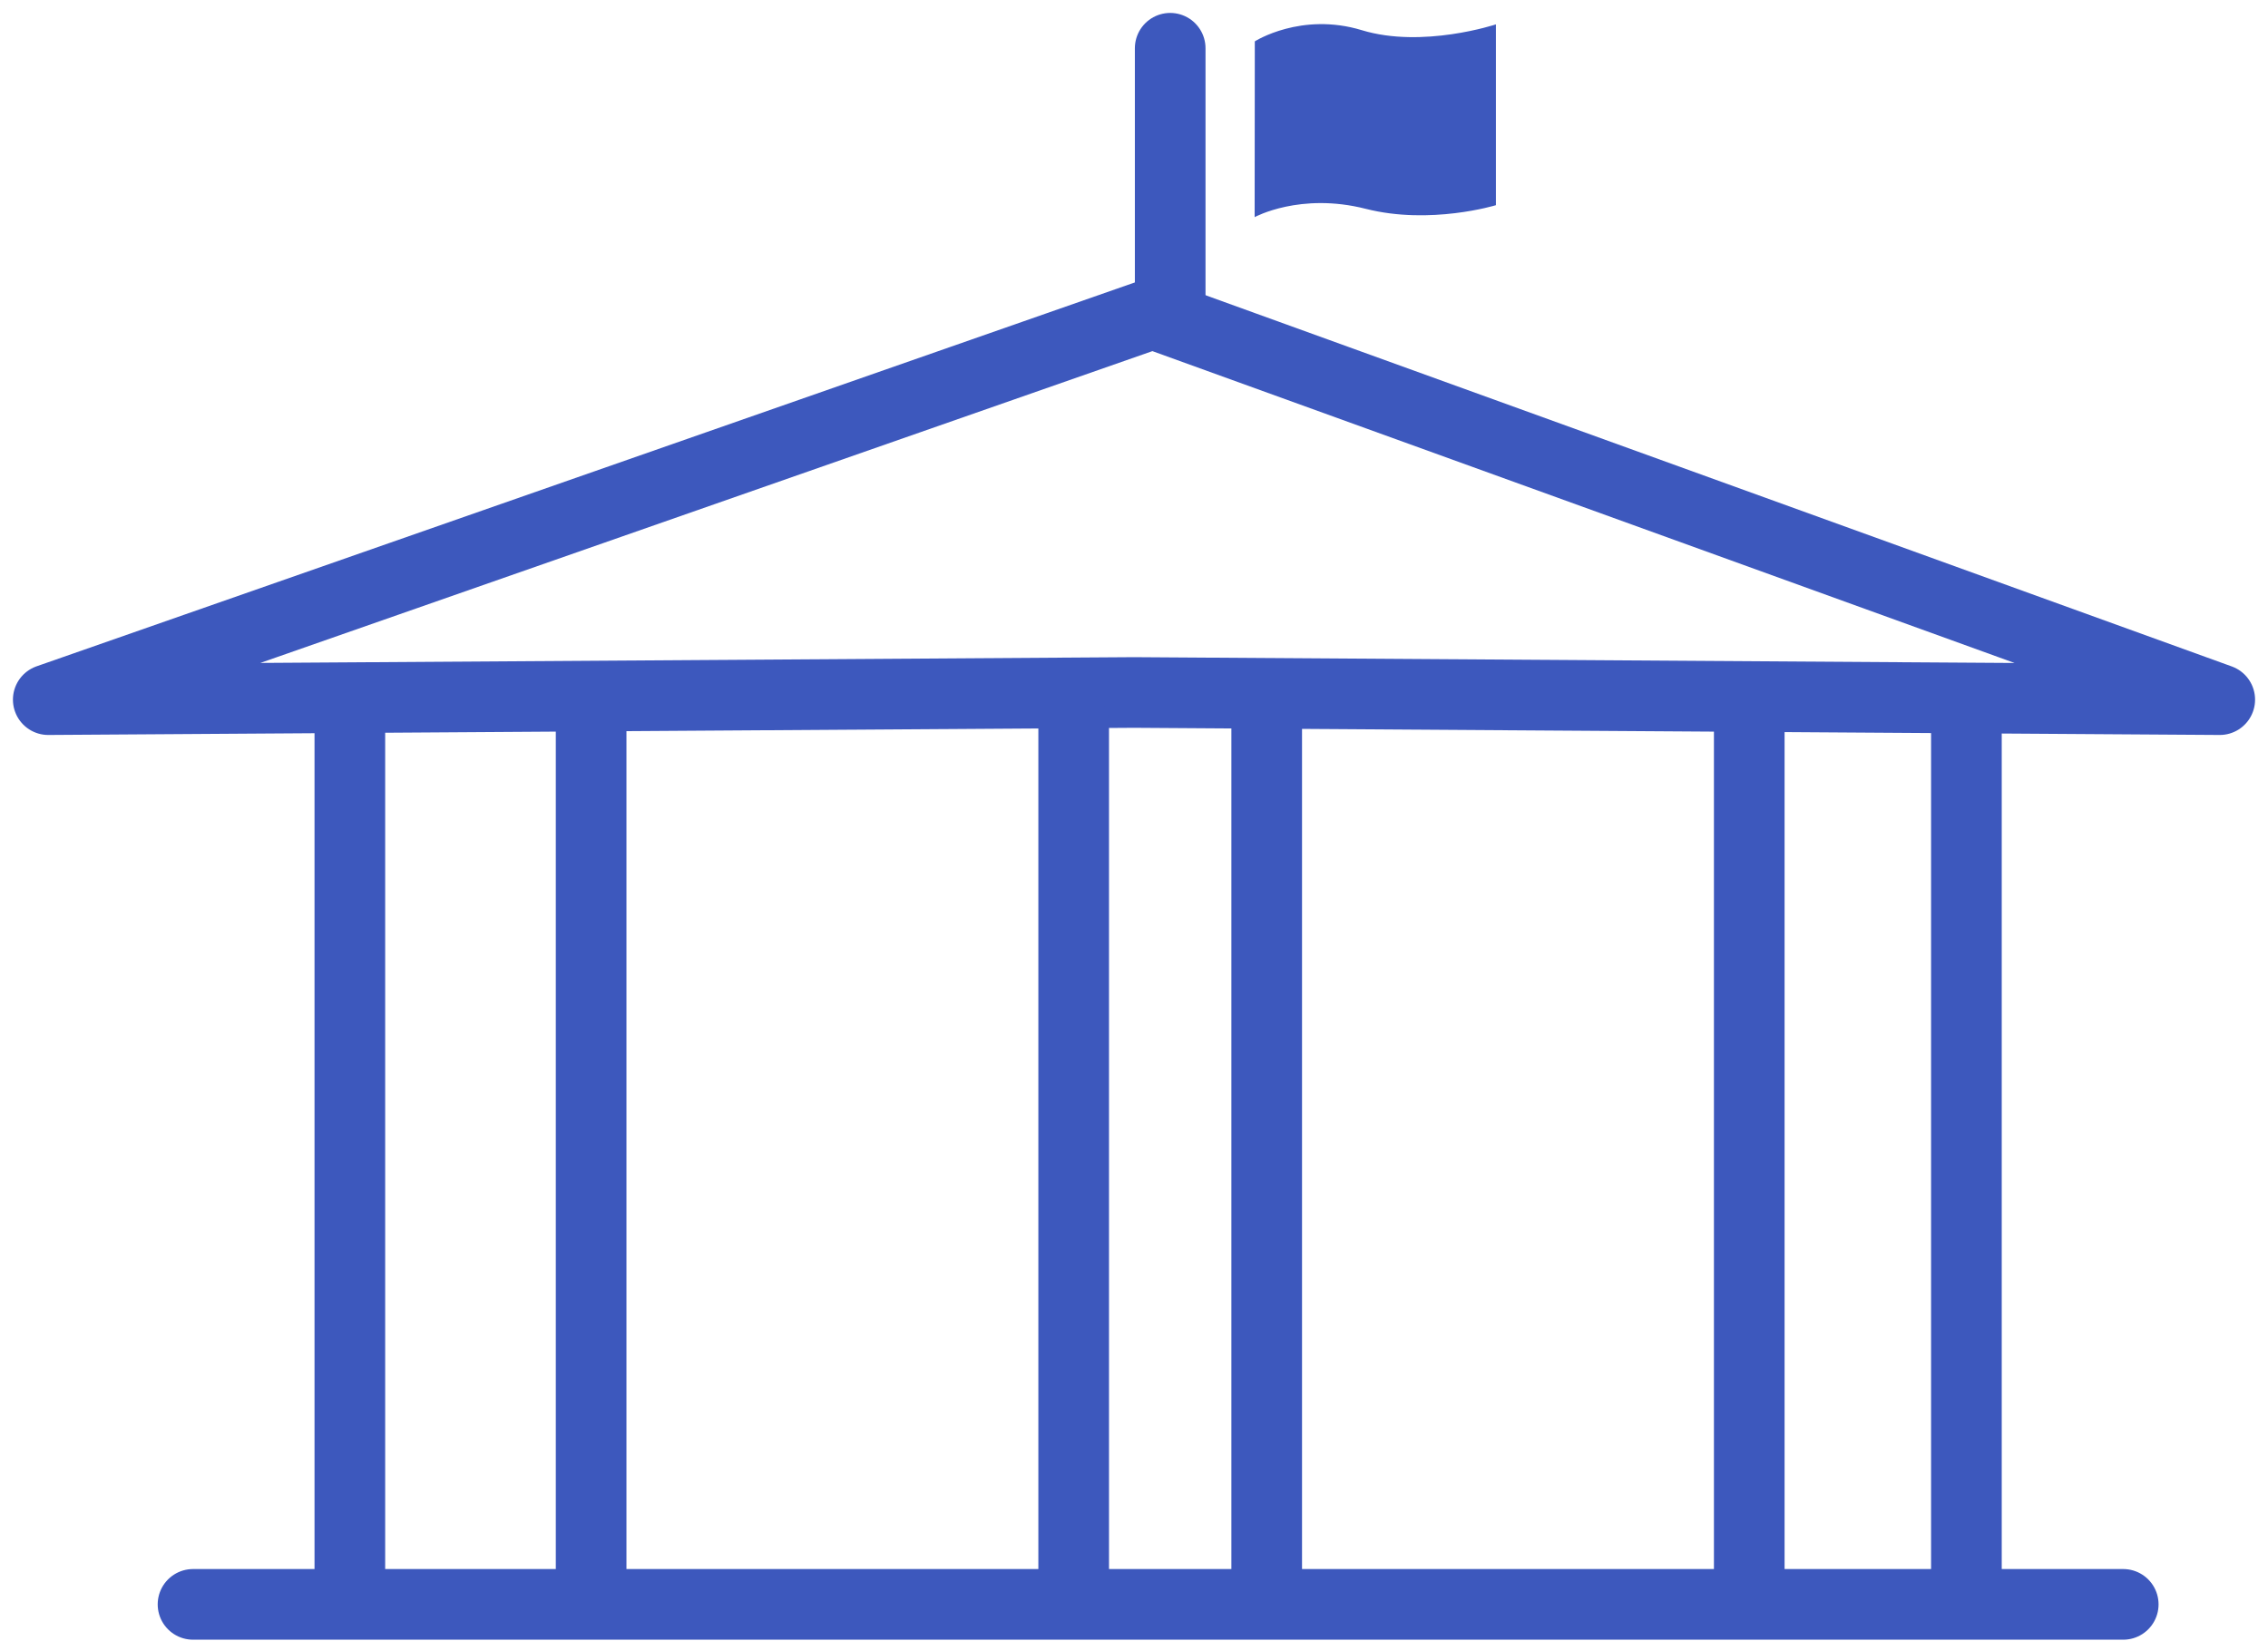 <?xml version="1.0" encoding="UTF-8"?>
<svg width="94px" height="68px" viewBox="0 0 94 68" version="1.1" xmlns="http://www.w3.org/2000/svg" xmlns:xlink="http://www.w3.org/1999/xlink">
    <!-- Generator: Sketch 55.2 (78181) - https://sketchapp.com -->
    <title>Group 21</title>
    <desc>Created with Sketch.</desc>
    <g id="Page-1" stroke="none" stroke-width="1" fill="none" fill-rule="evenodd">
        <g id="Company-Copy-3" transform="translate(-674, -1465)">
            <g id="Group-21" transform="translate(676, 1466)">
                <polygon id="Stroke-1" stroke="#3D58BD" stroke-width="2.928" stroke-linecap="round" stroke-linejoin="round" points="45.771 12 0 28 45.001 27.703 90 28"></polygon>
                <path d="M12.5,29 L12.5,65" id="Stroke-3" stroke="#3D58BD" stroke-width="2.928" stroke-linecap="round" stroke-linejoin="round"></path>
                <path d="M42.5,29 L42.5,65" id="Stroke-5" stroke="#3D58BD" stroke-width="2.928" stroke-linecap="round" stroke-linejoin="round"></path>
                <path d="M70.5,29 L70.5,65" id="Stroke-7" stroke="#3D58BD" stroke-width="2.928" stroke-linecap="round" stroke-linejoin="round"></path>
                <path d="M6,65.5 L86,65.5" id="Stroke-9" stroke="#3D58BD" stroke-width="2.928" stroke-linecap="round" stroke-linejoin="round"></path>
                <path d="M22.5,29 L22.5,65" id="Stroke-11" stroke="#3D58BD" stroke-width="2.928" stroke-linecap="round" stroke-linejoin="round"></path>
                <path d="M50.5,29 L50.5,65" id="Stroke-13" stroke="#3D58BD" stroke-width="2.928" stroke-linecap="round" stroke-linejoin="round"></path>
                <path d="M79.5,29 L79.5,65" id="Stroke-15" stroke="#3D58BD" stroke-width="2.928" stroke-linecap="round" stroke-linejoin="round"></path>
                <path d="M50.007,0.714 C50.007,0.714 51.928,-0.515 54.445,0.252 C56.963,1.019 60,0.01 60,0.01 L60,7.505 C60,7.505 57.282,8.337 54.603,7.655 C51.888,6.964 50,8 50,8 L50.007,0.714 Z" id="Fill-17" fill="#3D58BD"></path>
                <path d="M46.5,1 L46.5,12" id="Stroke-19" stroke="#3D58BD" stroke-width="2.928" stroke-linecap="round" stroke-linejoin="round"></path>
            </g>
        </g>
    </g>
</svg>